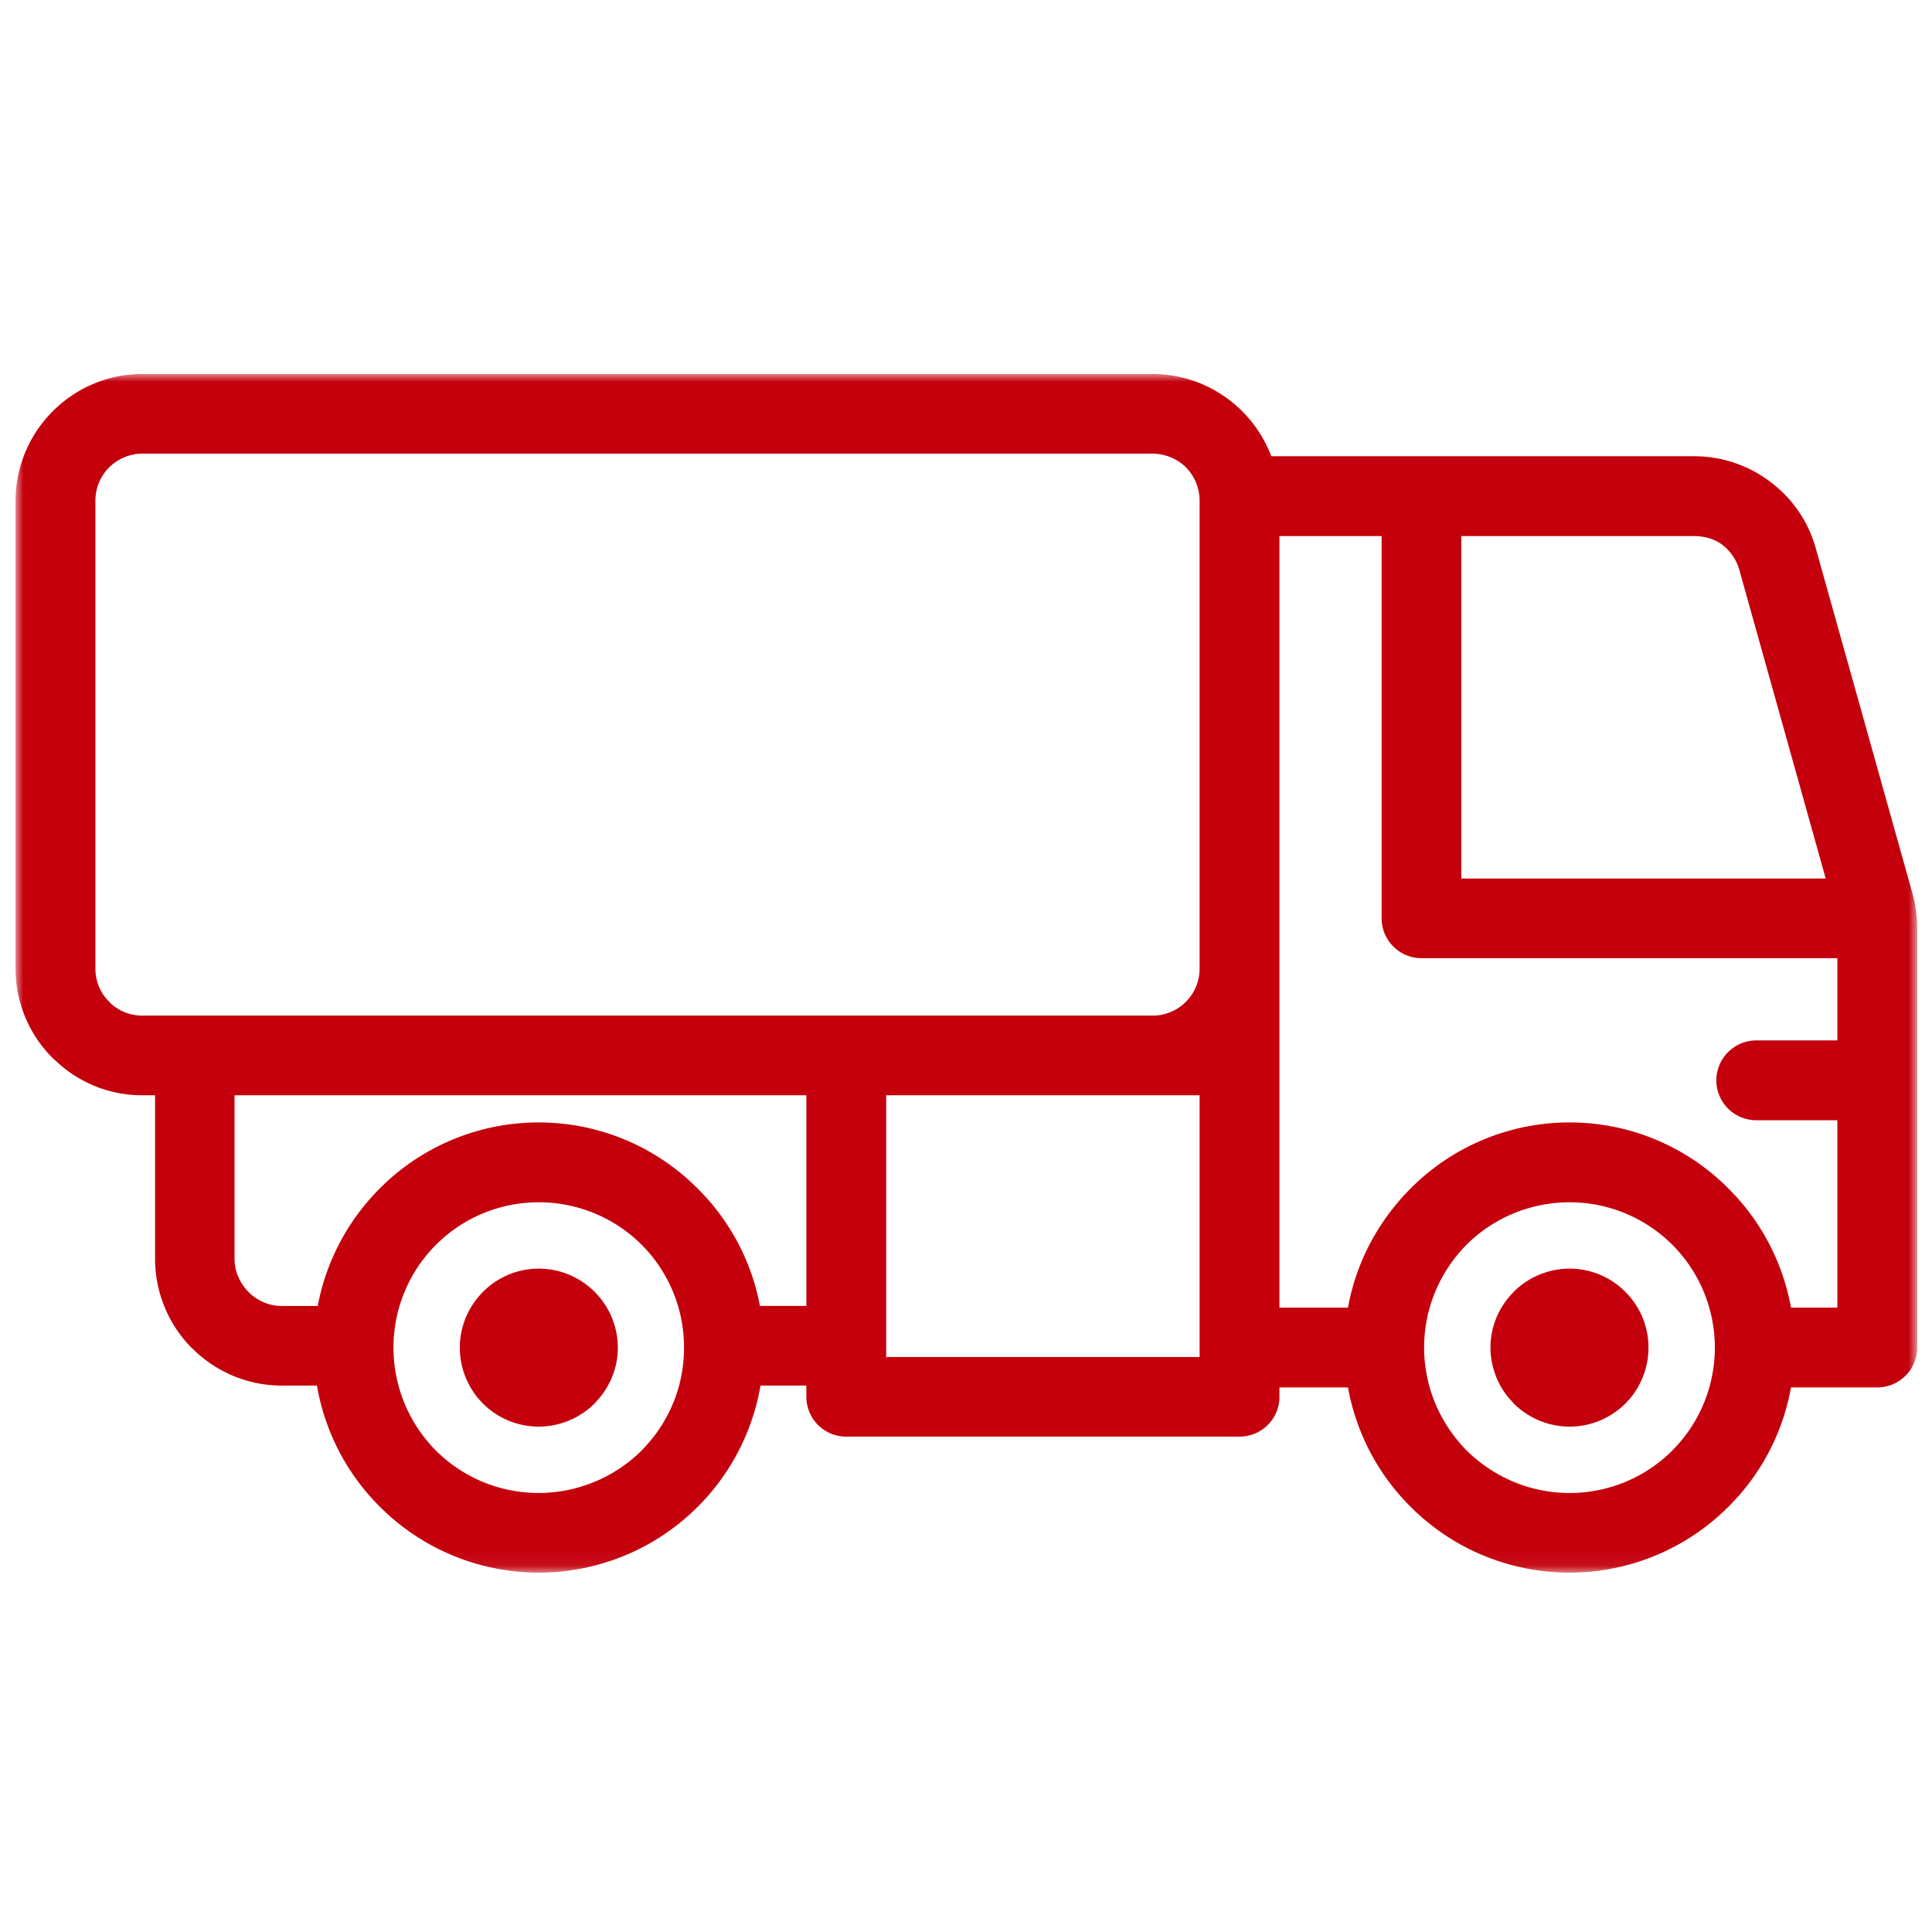 <svg xmlns="http://www.w3.org/2000/svg" xmlns:xlink="http://www.w3.org/1999/xlink" width="124" height="124" viewBox="0 0 124 124">
    <defs>
        <path id="a" d="M0 .004h122.05v76.93H0z"/>
    </defs>
    <g fill="none" fill-rule="evenodd" transform="translate(1 24)">
        <mask id="b" fill="#fff">
            <use xlink:href="#a"/>
        </mask>
        <path fill="#C4000C" d="M33.578 53.165a9.305 9.305 0 0 0-6.595 2.728 9.326 9.326 0 0 0-2.728 6.595 9.373 9.373 0 0 0 2.716 6.607 9.333 9.333 0 0 0 6.607 2.728 9.404 9.404 0 0 0 6.606-2.728l.107-.119a9.265 9.265 0 0 0 2.61-6.488 9.295 9.295 0 0 0-2.717-6.595 9.333 9.333 0 0 0-6.606-2.728zm42.415-6.867H55.877v16.795h20.116V46.298zM47.775 59.819h2.978V46.298H14.054v10.497c0 .83.356 1.577.902 2.135.545.545 1.293.89 2.123.89h2.313a14.447 14.447 0 0 1 3.973-7.533 14.377 14.377 0 0 1 10.213-4.246 14.35 14.35 0 0 1 10.2 4.246l.012.012a14.3 14.3 0 0 1 3.985 7.52zM8.954 46.298h-.818a8.035 8.035 0 0 1-5.587-2.242l-.166-.143a8.102 8.102 0 0 1-2.384-5.752V8.14c0-2.23.913-4.27 2.384-5.741l.012-.012A8.116 8.116 0 0 1 8.135.004h64.833c2.242 0 4.282.913 5.753 2.384l.012.012a8.213 8.213 0 0 1 1.862 2.882h27.126c1.827 0 3.547.605 4.923 1.66a7.982 7.982 0 0 1 2.906 4.282l6.191 22.097c.095.356.178.712.226 1.092.059.391.083.747.083 1.103v26.972a2.566 2.566 0 0 1-2.562 2.562h-5.54a14.305 14.305 0 0 1-4.008 7.65 14.41 14.41 0 0 1-10.201 4.235A14.395 14.395 0 0 1 89.527 72.7a14.386 14.386 0 0 1-4.01-7.65h-4.4v.605c0 1.411-1.15 2.55-2.562 2.55h-25.24a2.556 2.556 0 0 1-2.562-2.55v-.724H47.81a14.43 14.43 0 0 1-3.879 7.627l-.142.142a14.416 14.416 0 0 1-20.413 0l-.012-.012a14.35 14.35 0 0 1-4.02-7.757h-2.266a8.11 8.11 0 0 1-5.73-2.384h-.011a8.123 8.123 0 0 1-2.384-5.752V46.298zm-.818-5.113h64.88a3.01 3.01 0 0 0 2.1-.89c.533-.533.865-1.268.877-2.099V8.093a3.065 3.065 0 0 0-.866-2.088l-.012-.012a3.091 3.091 0 0 0-2.147-.877H8.136c-.83 0-1.578.344-2.124.877l-.011.012a3.012 3.012 0 0 0-.878 2.135v30.02c0 .843.332 1.59.89 2.136l.082.095a3.006 3.006 0 0 0 2.04.794zm91.603 16.238c1.388 0 2.657.57 3.57 1.483l.024.024a5.032 5.032 0 0 1 1.47 3.558c0 1.4-.569 2.68-1.482 3.594a5.077 5.077 0 0 1-3.582 1.482 5.098 5.098 0 0 1-3.582-1.482l-.012-.024a5.07 5.07 0 0 1-1.483-3.57 5.01 5.01 0 0 1 1.495-3.57l.012-.024a5.08 5.08 0 0 1 3.57-1.47zm-66.161 0c1.387 0 2.657.57 3.582 1.483l.023.024a5.082 5.082 0 0 1 1.471 3.558c0 1.388-.57 2.657-1.494 3.582l-.012.024a5.11 5.11 0 0 1-3.57 1.47 5.077 5.077 0 0 1-3.582-1.482 5.084 5.084 0 0 1-1.483-3.594c0-1.388.57-2.657 1.483-3.57l.023-.024a5.032 5.032 0 0 1 3.559-1.47zm59.21-47.017v21.978h23.39L110.64 12.6a3.086 3.086 0 0 0-1.067-1.613c-.498-.38-1.127-.581-1.85-.581H92.787zm24.138 27.09v5.279h-5.207a2.574 2.574 0 0 0-2.562 2.562 2.566 2.566 0 0 0 2.562 2.562h5.207v12.027h-2.977a14.356 14.356 0 0 0-4.01-7.639 14.328 14.328 0 0 0-10.2-4.246 14.377 14.377 0 0 0-10.212 4.246c-2.04 2.052-3.476 4.686-4.01 7.639h-4.4V10.406h6.56v24.54c0 1.4 1.138 2.55 2.55 2.55h26.699zm-17.187 15.67a9.373 9.373 0 0 0-6.607 2.715c-1.672 1.696-2.728 4.021-2.728 6.607 0 2.586 1.056 4.91 2.728 6.607 1.696 1.672 4.021 2.728 6.607 2.728a9.305 9.305 0 0 0 6.595-2.728 9.333 9.333 0 0 0 2.728-6.607 9.326 9.326 0 0 0-2.728-6.595 9.326 9.326 0 0 0-6.595-2.728z" mask="url(#b)"/>
    </g>
</svg>
